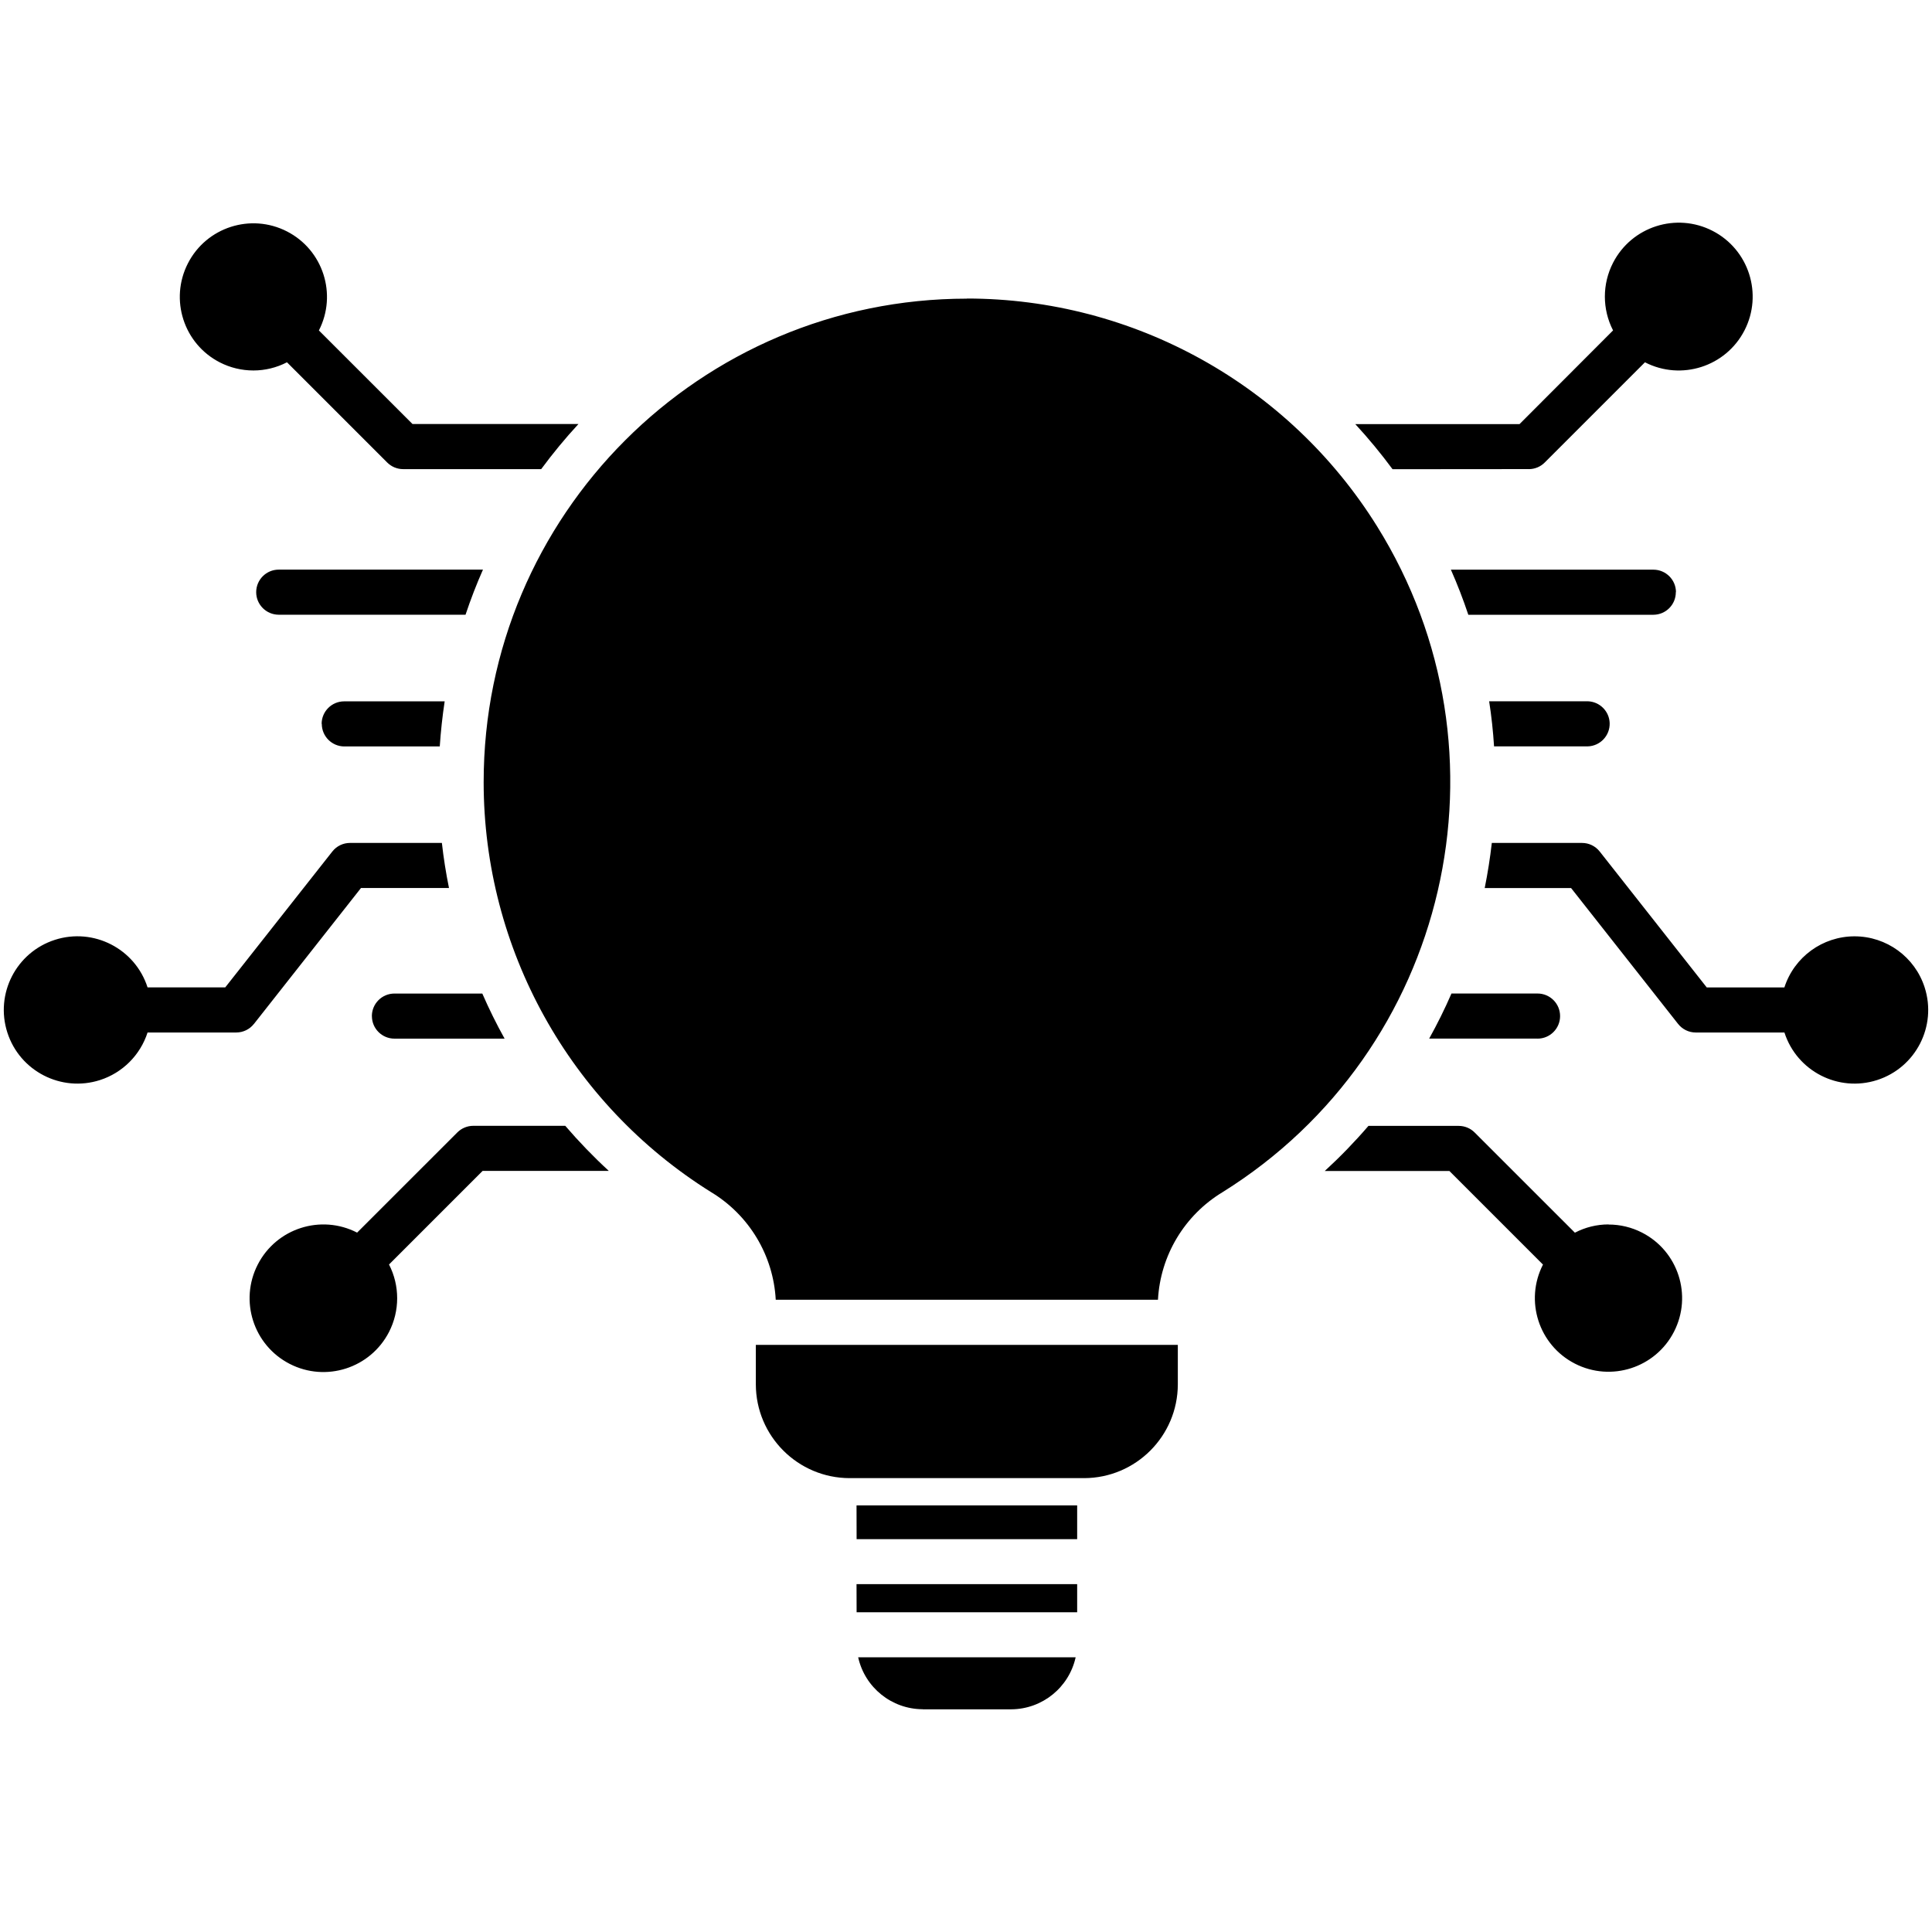 <svg viewBox="0 0 500 500" xmlns="http://www.w3.org/2000/svg" id="a"><path d="M195.62,348.05h109.2v10.23c-.03,13.38-10.87,24.23-24.26,24.26h-60.69c-13.38-.03-24.23-10.87-24.26-24.26v-10.23ZM250.24,77.29c-69.1.02-125.09,56.05-125.07,125.14.01,43.15,22.26,83.25,58.87,106.1,9.84,5.94,16.1,16.37,16.72,27.84h98.92c.62-11.48,6.89-21.9,16.72-27.84,58.63-36.56,76.52-113.73,39.96-172.36-22.85-36.63-62.97-58.9-106.14-58.91l.02.02ZM221.69,398.33h57.08v-8.73h-57.1l.02,8.73ZM221.69,417.25h57.08v-7.28h-57.1l.02,7.28ZM238.83,442.37h22.86c8.03-.04,14.96-5.63,16.69-13.47h-56.29c1.74,7.84,8.68,13.42,16.7,13.45l.04.02ZM433.74,153.27c0-3.22-2.61-5.83-5.83-5.84h-52.42c1.68,3.8,3.18,7.69,4.51,11.67h47.91c3.22-.02,5.81-2.64,5.79-5.86l.04.02ZM83.28,187.34c0,3.22,2.61,5.83,5.83,5.84h24.7c.26-3.93.69-7.82,1.27-11.67h-26.01c-3.21,0-5.82,2.6-5.83,5.81l.04.02ZM397.91,268.8c3.22,0,5.84-2.61,5.84-5.84s-2.61-5.84-5.84-5.84h-22.27c-1.73,3.98-3.66,7.88-5.77,11.67h28.04ZM395.65,121.41c1.55,0,3.03-.61,4.12-1.71l25.94-25.94c9.39,4.83,20.93,1.14,25.76-8.25,4.83-9.39,1.14-20.93-8.25-25.76-9.39-4.83-20.93-1.14-25.76,8.25-2.83,5.49-2.83,12.02,0,17.51l-24.21,24.25h-42.5c3.42,3.71,6.64,7.61,9.64,11.67l35.26-.03ZM66.3,153.25c0,3.22,2.61,5.83,5.83,5.84h48.35c1.33-3.98,2.83-7.87,4.51-11.67h-52.86c-3.22,0-5.83,2.62-5.83,5.84ZM385.39,181.49c.6,3.84,1.02,7.73,1.27,11.67h24.26c3.22-.1,5.75-2.79,5.66-6.01-.09-3.08-2.57-5.56-5.66-5.66h-25.54ZM479.94,242.32c-8.27.01-15.6,5.35-18.14,13.22h-20.1l-27.69-35.16c-1.11-1.41-2.79-2.23-4.58-2.23h-23.35c-.45,3.93-1.06,7.82-1.84,11.67h22.35l27.69,35.16c1.11,1.41,2.79,2.23,4.58,2.23h22.95c3.22,10.02,13.96,15.53,23.98,12.31,10.02-3.22,15.53-13.96,12.31-23.98-2.53-7.88-9.87-13.22-18.14-13.22ZM416.27,316.88c-3.03,0-6.01.74-8.69,2.14l-25.94-25.93c-1.09-1.1-2.58-1.71-4.13-1.71h-23.36c-3.53,4.11-7.31,8.01-11.3,11.67h32.25l24.22,24.22c-4.8,9.37-1.09,20.85,8.27,25.64,9.37,4.8,20.85,1.09,25.64-8.27,4.8-9.37,1.09-20.85-8.27-25.64-2.69-1.38-5.67-2.1-8.69-2.09v-.03ZM96.25,262.98c0,3.22,2.62,5.82,5.84,5.82h28.5c-2.11-3.79-4.03-7.68-5.77-11.67h-22.74c-3.22,0-5.84,2.61-5.84,5.84,0,0,0,.01,0,.02ZM146.29,291.36h-23.8c-1.55,0-3.04.62-4.13,1.71l-25.94,25.93c-9.38-4.82-20.89-1.12-25.71,8.26-4.82,9.38-1.12,20.89,8.26,25.71,9.38,4.82,20.89,1.12,25.71-8.26,2.81-5.48,2.81-11.98,0-17.46l24.22-24.22h32.66c-3.99-3.67-7.75-7.57-11.28-11.68h0ZM65.73,264.98l27.69-35.16h22.78c-.78-3.84-1.4-7.74-1.84-11.67h-23.78c-1.79,0-3.48.82-4.58,2.23l-27.71,35.16h-20.1c-3.22-10.02-13.96-15.53-23.98-12.31-10.02,3.22-15.53,13.96-12.31,23.98,3.22,10.02,13.96,15.53,23.98,12.31,5.84-1.88,10.42-6.46,12.31-12.31h22.95c1.79,0,3.48-.82,4.58-2.23ZM65.58,95.88c3.02,0,6-.73,8.69-2.12l25.94,25.94c1.09,1.09,2.58,1.71,4.12,1.71h35.73c3-4.06,6.21-7.96,9.64-11.67h-42.94l-24.23-24.22c4.79-9.36,1.09-20.84-8.27-25.63-9.36-4.79-20.84-1.09-25.63,8.27-4.79,9.36-1.09,20.84,8.27,25.63,2.69,1.38,5.67,2.09,8.69,2.09Z"></path></svg>